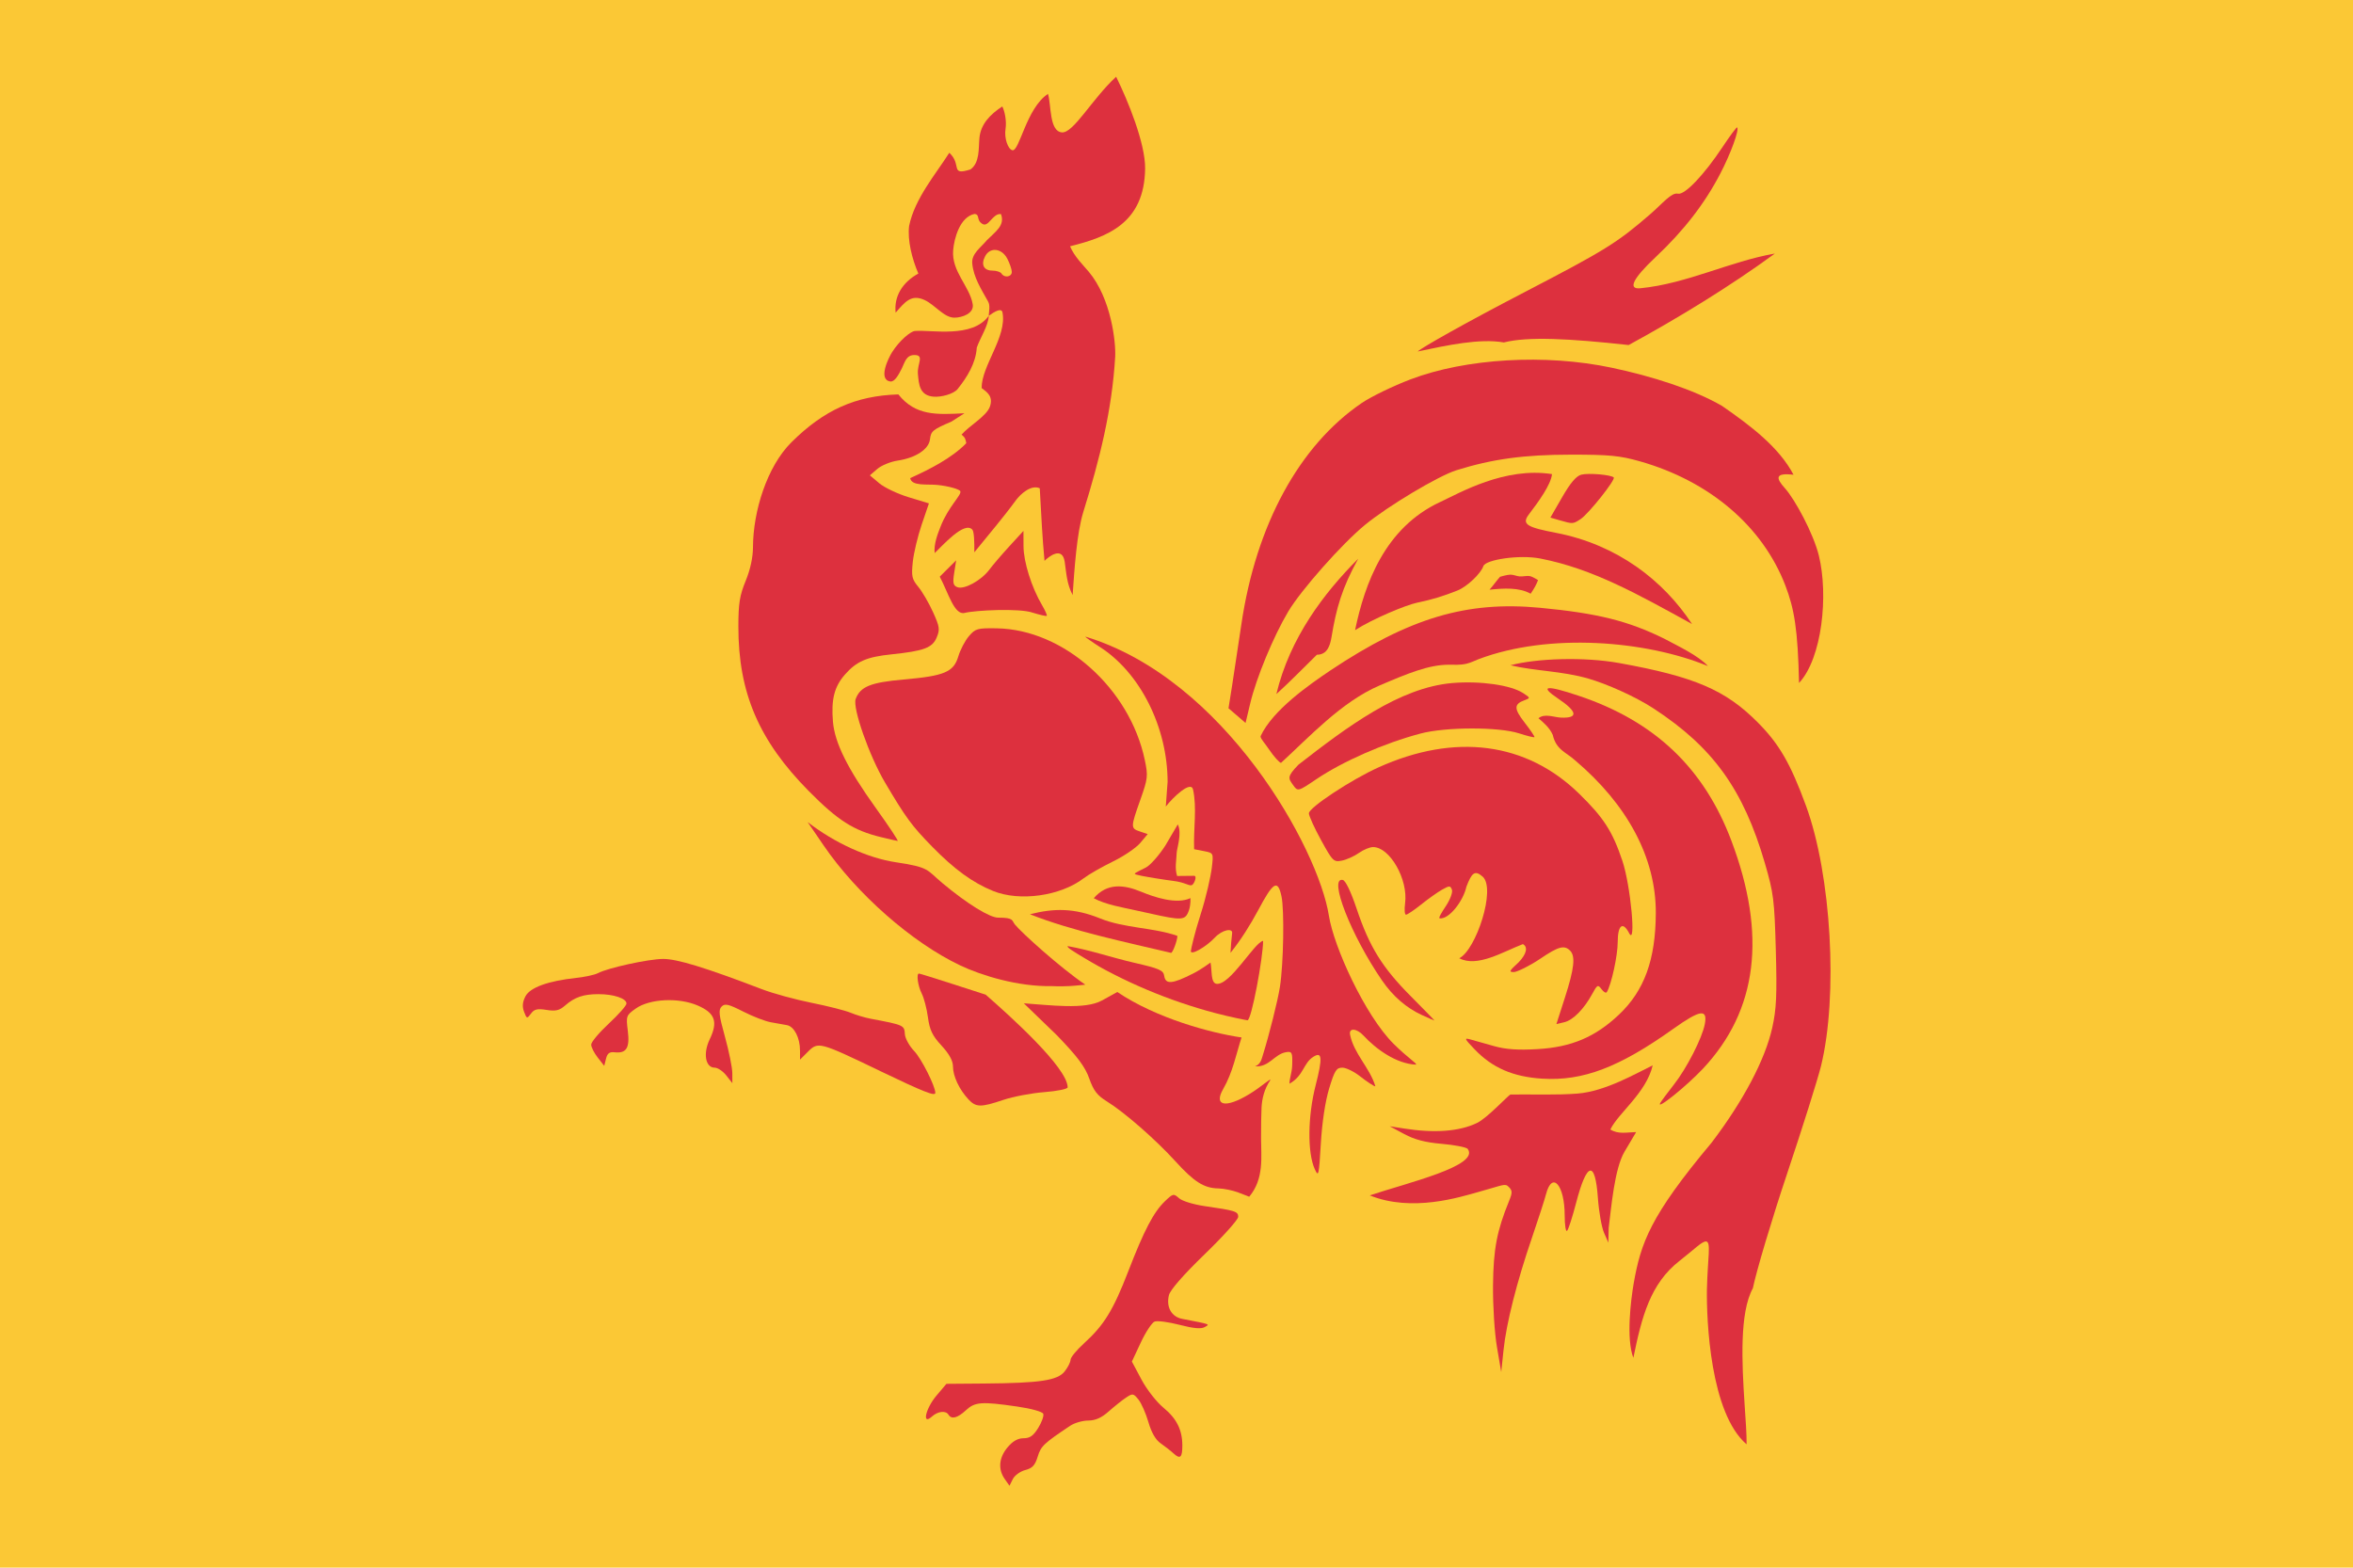 <?xml version="1.0" encoding="UTF-8"?>
<svg width="800" height="533" version="1.1" viewBox="0 0 211.67 141.02" xmlns="http://www.w3.org/2000/svg">
 <g transform="translate(-13.607 64.553)">
  <rect x="13.607" y="-64.553" width="211.67" height="141.02" fill="#fbc835"/>
  <g fill="#dd303e" stroke-width=".265">
   <path d="m154.39 25.164c0.835-2.595 0.955-3.705 0.456-4.204-0.52-0.52-1.055-0.373-2.695 0.741-0.856 0.582-2.069 1.191-2.367 1.191-0.508 0-0.346-0.149 0.435-0.876 0.745-0.777 0.845-1.406 0.38-1.638-1.827 0.706-4.088 2.116-5.722 1.272 1.506-0.741 3.337-6.274 2.101-7.349-0.702-0.611-0.978-0.34-1.456 0.909-0.276 1.27-1.541 2.937-2.394 2.853-0.161-0.016 0.169-0.54 0.552-1.119 0.386-0.584 0.626-1.235 0.538-1.464-0.143-0.374-0.228-0.373-0.891 0.002-0.403 0.228-1.248 0.827-1.877 1.332-0.63 0.505-1.244 0.918-1.364 0.918-0.12 0-0.157-0.463-0.081-1.029 0.288-2.144-1.371-5.056-2.88-5.056-0.294 0-0.87 0.239-1.28 0.531s-1.096 0.601-1.524 0.687c-0.742 0.148-0.829 0.062-1.874-1.842-0.603-1.099-1.096-2.184-1.096-2.413 0-0.512 3.801-3.022 6.256-4.13 6.885-3.108 13.29-2.275 18.035 2.346 2.221 2.163 3.018 3.397 3.911 6.059 0.743 2.213 1.256 7.755 0.602 6.5-0.566-1.086-1.023-0.723-1.023 0.812 0 1.208-0.569 3.818-0.979 4.496-0.071 0.118-0.286 2.65e-4 -0.478-0.261-0.322-0.44-0.384-0.409-0.834 0.423-0.737 1.36-1.729 2.365-2.517 2.549l-0.707 0.165z"/>
   <path d="m103.99 68.496c-0.619-0.884-0.526-1.923 0.257-2.853 0.468-0.556 0.922-0.814 1.434-0.814 0.571 0 0.885-0.221 1.325-0.933 0.317-0.513 0.519-1.083 0.449-1.266-0.073-0.191-1.074-0.47-2.355-0.655-3.207-0.464-3.785-0.421-4.606 0.339-0.754 0.699-1.292 0.835-1.562 0.397-0.247-0.4-0.958-0.318-1.5 0.173-0.91 0.823-0.566-0.728 0.419-1.893l0.895-1.058 3.4-0.027c5.037-0.04 6.596-0.276 7.238-1.093 0.29-0.369 0.528-0.841 0.528-1.048 0-0.207 0.55-0.876 1.222-1.486 1.791-1.626 2.62-2.977 3.965-6.458 1.435-3.714 2.285-5.339 3.307-6.318 0.722-0.691 0.782-0.704 1.26-0.271 0.283 0.256 1.298 0.569 2.32 0.716 2.75 0.396 3.008 0.479 3.008 0.963 0 0.245-1.36 1.761-3.022 3.368-1.89 1.827-3.092 3.203-3.209 3.67-0.267 1.071 0.222 1.952 1.187 2.139 2.626 0.509 2.515 0.468 2.022 0.743-0.324 0.181-1.008 0.119-2.258-0.205-0.986-0.256-1.993-0.388-2.238-0.295-0.244 0.094-0.805 0.942-1.246 1.885l-0.802 1.714 0.863 1.619c0.477 0.896 1.364 2.03 1.984 2.538 1.179 0.966 1.692 1.996 1.692 3.398 0 1.083-0.193 1.257-0.791 0.71-0.265-0.243-0.789-0.653-1.164-0.913-0.447-0.309-0.826-0.967-1.099-1.909-0.23-0.79-0.633-1.703-0.897-2.029-0.449-0.555-0.518-0.566-1.109-0.174-0.346 0.23-1.046 0.787-1.556 1.239-0.656 0.582-1.196 0.824-1.852 0.828-0.509 0.003-1.237 0.213-1.617 0.467-2.387 1.594-2.637 1.831-2.927 2.78-0.239 0.782-0.48 1.041-1.121 1.207-0.449 0.116-0.952 0.482-1.117 0.812l-0.3 0.601z"/>
   <path d="m167.16 51.36c0.064-2.727 0.381-4.149-0.054-4.231-0.352-0.066-1.063 0.693-2.404 1.735-2.642 2.051-3.413 5.05-4.161 8.733-0.662-1.72-0.23-5.181 0.027-6.691 0.642-3.647 1.476-6.068 7.011-12.669 2.857-3.758 4.819-7.477 5.455-10.339 0.375-1.685 0.432-2.92 0.321-6.967-0.124-4.534-0.201-5.146-0.983-7.829-1.931-6.631-4.656-10.419-10.012-13.922-1.684-1.101-4.242-2.22-5.867-2.69-2.388-0.69-4.836-0.676-7.007-1.199 2.387-0.63 6.64-0.766 9.776-0.2 6.816 1.23 9.564 2.435 12.435 5.309 1.951 1.952 2.978 3.723 4.376 7.542 2.278 6.221 2.901 17.087 1.343 23.416-0.287 1.164-1.655 5.51-3.042 9.657-1.387 4.147-2.774 8.791-3.084 10.319-1.218 2.207-0.983 6.78-0.75 10.348 0.099 1.505 0.197 2.753 0.187 3.695-3.266-2.8-3.618-11.113-3.569-14.017z"/>
   <path d="m148.27 56.626c-0.218-1.266-0.372-3.695-0.354-5.556 0.032-3.26 0.345-4.898 1.451-7.606 0.299-0.732 0.293-0.917-0.04-1.249-0.344-0.344-0.464-0.165-2.713 0.455-1.659 0.458-5.964 1.857-9.787 0.311 3.382-1.13 9.957-2.669 8.804-4.191-0.148-0.148-1.198-0.349-2.332-0.447-1.478-0.127-2.433-0.376-3.37-0.879l-1.307-0.702 1.323 0.208c2.667 0.419 4.929 0.277 6.551-0.515 0.897-0.438 2.795-2.474 2.981-2.549 2.102-0.022 4.169 0.063 6.037-0.084 2.529-0.199 5.318-1.844 6.766-2.539-0.582 2.481-3.095 4.287-3.809 5.772 0.724 0.448 1.455 0.251 2.32 0.231l-1.045 1.763c-0.908 1.533-1.194 5.05-1.425 6.861l-0.031 1.323-0.391-0.896c-0.215-0.493-0.461-1.896-0.548-3.118-0.243-3.443-0.996-3.273-1.962 0.442-0.321 1.237-0.684 2.362-0.805 2.5-0.121 0.138-0.221-0.481-0.221-1.377 0-2.738-1.128-4.027-1.677-1.916-0.132 0.508-0.702 2.271-1.266 3.918-1.371 4-2.305 7.692-2.558 10.106l-0.208 1.982z"/>
   <path d="m125 42.719c-0.509-0.193-1.319-0.357-1.799-0.365-1.285-0.022-2.172-0.584-3.864-2.447-1.769-1.948-4.585-4.409-6.155-5.378-0.873-0.539-1.203-0.967-1.587-2.058-0.373-1.057-1.051-1.964-2.924-3.906l-2.964-2.863c2.341 0.154 5.495 0.594 7.03-0.255l1.378-0.762c3.539 2.381 8.432 3.69 11.178 4.09-0.499 1.547-0.782 3.122-1.656 4.644-0.858 1.495 0.185 1.768 2.353 0.454 1.09-0.66 1.899-1.436 1.899-1.276-0.566 0.832-0.76 1.725-0.797 2.485-0.033 0.68-0.044 1.594-0.044 2.786-9.4e-4 1.577 0.3 3.613-1.065 5.234-0.031-0.017-0.474-0.189-0.983-0.382z"/>
   <path d="m131.88 40.619c-0.67-1.472-0.636-4.756 0.079-7.541 0.638-2.487 0.578-3.048-0.19-2.575-0.937 0.577-0.854 1.681-2.163 2.432 3e-3 -0.535 0.218-0.951 0.242-1.642 0.04-1.167-7e-3 -1.292-0.57-1.191-1.048 0.189-1.48 1.352-2.762 1.271 0.502-0.198 0.577-0.64 0.714-1.077 0.525-1.677 1.324-4.829 1.517-6.081 0.323-2.09 0.405-6.883 0.139-8.136-0.343-1.618-0.78-1.22-2.096 1.245-0.704 1.318-1.565 2.686-2.49 3.837 0.029-0.663 0.079-1.151 0.147-1.771 0.053-0.48-0.889-0.315-1.563 0.406-0.771 0.826-2.151 1.616-2.151 1.219 0-0.152 0.351-1.682 0.867-3.278 0.516-1.596 0.932-3.498 1.018-4.228 0.156-1.319 0.152-1.327-0.673-1.492l-0.919-0.178c-0.063-1.888 0.266-3.728-0.095-5.364-0.186-0.843-1.789 0.673-2.452 1.527l0.163-2.223c-0.01-4.912-2.461-9.802-6.077-12.122-0.73-0.468-1.327-0.893-1.327-0.944 12.563 3.797 20.969 19.089 21.911 25.098 0.44 2.805 3.251 8.977 5.824 11.537 1.286 1.278 2.133 1.771 2.013 1.87-1.77-0.068-3.608-1.406-4.724-2.615-0.615-0.666-1.326-0.705-1.207-0.089 0.329 1.707 1.776 2.986 2.277 4.649-0.056 0.056-0.799-0.437-1.351-0.875-0.552-0.438-1.281-0.797-1.621-0.797-0.535 0-0.693 0.249-1.184 1.865-0.351 1.155-0.637 3.044-0.75 4.961-0.172 2.898-0.207 3.045-0.545 2.302z"/>
   <path d="m100.72 34.335c-0.817-0.872-1.383-2.076-1.385-2.947-0.001-0.519-0.332-1.123-1.03-1.88-0.826-0.896-1.066-1.397-1.222-2.543-0.106-0.785-0.358-1.749-0.559-2.142-0.346-0.676-0.502-1.799-0.249-1.799 0.064 0 1.441 0.427 3.059 0.95l2.942 0.95c2.103 1.837 7.361 6.552 7.375 8.337 0 0.148-0.943 0.341-2.096 0.43-1.153 0.089-2.816 0.404-3.696 0.701-2.031 0.684-2.454 0.677-3.141-0.056z"/>
   <path d="m162.97 34.649c0.127-0.209 0.678-0.949 1.224-1.645 1.14-1.45 2.526-4.158 2.77-5.412 0.277-1.423-0.406-1.324-2.845 0.415-4.852 3.459-8.121 4.702-11.774 4.474-2.628-0.164-4.498-0.976-6.092-2.646-0.925-0.968-0.956-1.046-0.353-0.877 0.364 0.102 1.316 0.37 2.117 0.596 1.056 0.297 2.129 0.371 3.912 0.268 3.035-0.175 5.187-1.087 7.315-3.1 2.287-2.163 3.297-4.945 3.316-9.132 0.022-5.036-2.614-9.812-7.25-13.735-0.801-0.734-1.714-0.944-2.018-2.294-0.28-0.65-0.817-1.094-1.286-1.504 0.55-0.463 1.41-0.08 2.03-0.056 1.571 0.062 1.48-0.536-0.261-1.708-1.732-1.167-1.109-1.25 1.868-0.251 6.829 2.292 11.258 6.505 13.721 13.048 3.189 8.473 2.346 15.246-2.55 20.478-1.489 1.591-4.31 3.854-3.843 3.082z"/>
   <path d="m92.718 31.76c-5.404-2.596-5.511-2.624-6.431-1.704l-0.713 0.713v-0.817c0-1.143-0.519-2.158-1.17-2.286-0.302-0.06-0.952-0.176-1.444-0.258-0.491-0.082-1.611-0.514-2.488-0.96-1.333-0.678-1.652-0.752-1.949-0.455-0.297 0.297-0.248 0.743 0.302 2.728 0.361 1.305 0.658 2.776 0.66 3.269l0.003 0.896-0.548-0.697c-0.302-0.383-0.768-0.697-1.036-0.697-0.838 0-1.067-1.278-0.455-2.547 0.764-1.585 0.486-2.37-1.077-3.045-1.719-0.742-4.332-0.613-5.58 0.276-0.854 0.608-0.875 0.667-0.708 2.002 0.192 1.536-0.125 2.049-1.19 1.929-0.457-0.052-0.652 0.094-0.771 0.576l-0.159 0.645-0.587-0.747c-0.323-0.411-0.587-0.935-0.587-1.165s0.714-1.081 1.587-1.892 1.587-1.621 1.587-1.802c0-0.459-1.146-0.844-2.514-0.844-1.361 0-2.147 0.268-3.014 1.028-0.505 0.442-0.841 0.521-1.665 0.389-0.828-0.132-1.105-0.066-1.4 0.334-0.353 0.478-0.378 0.472-0.619-0.163-0.178-0.47-0.144-0.87 0.118-1.383 0.409-0.801 2.024-1.39 4.579-1.669 0.791-0.087 1.653-0.272 1.915-0.412 0.904-0.484 4.588-1.29 5.907-1.292 1.255-0.002 3.789 0.776 8.914 2.736 0.973 0.372 2.963 0.916 4.422 1.209 1.458 0.292 3.043 0.695 3.522 0.895 0.478 0.2 1.287 0.442 1.796 0.538 2.993 0.565 3.036 0.584 3.083 1.387 0.022 0.38 0.401 1.066 0.841 1.524 0.637 0.662 1.897 3.156 1.897 3.754 0 0.339-1.027-0.068-5.027-1.989z"/>
   <path d="m122.93 26.58c-4.185-1.107-8.224-2.809-11.845-4.993-0.87-0.525-1.583-0.95-1.418-1.029 2.001 0.354 4.015 1.045 5.94 1.488 2.3 0.529 2.657 0.683 2.73 1.189 0.115 0.79 0.718 0.741 2.59-0.208 0.857-0.435 1.547-0.992 1.575-0.994 0.141 0.661 9.7e-4 1.835 0.53 1.913 1.226 0.18 3.416-3.729 4.201-3.862 0 1.49-1.048 7.17-1.407 7.144-0.099-0.007-1.54-0.289-2.896-0.648z"/>
   <path d="m141.53 26.763c-1.406-0.641-2.618-1.691-3.602-3.122-2.787-4.051-4.842-9.312-3.53-9.037 0.254 0.053 0.729 1.041 1.257 2.613 1.146 3.413 2.295 5.267 4.872 7.857 1.194 1.2 2.147 2.18 2.117 2.177-0.03-0.003-0.531-0.223-1.113-0.488z"/>
   <path d="m108.2 24.153c-2.982 0.064-6.283-0.945-8.19-1.848-4.379-2.074-9.337-6.456-12.305-10.795l-1.445-2.113c2.404 1.868 5.424 3.243 7.932 3.615 3.077 0.457 2.749 0.675 4.21 1.892 2.221 1.85 4.23 3.094 5.001 3.092 1.432-0.004 1.208 0.255 1.508 0.624 0.589 0.724 4.032 3.847 6.329 5.407l-0.991 0.094c-0.545 0.052-1.467 0.066-2.049 0.033z"/>
   <path d="m106.26 17.691c2.169-0.555 3.989-0.569 6.317 0.377 2.185 0.888 4.845 0.818 6.947 1.568-0.01 0.439-0.426 1.536-0.574 1.528-4.135-0.981-8.919-1.976-12.69-3.473z"/>
   <path d="m112 16.248c1.203-1.401 2.721-1.223 4.271-0.579 1.131 0.47 3.172 1.168 4.428 0.57 0.013 0.466-0.035 0.972-0.284 1.438-0.352 0.658-1.051 0.454-4.53-0.313-1.389-0.306-2.823-0.542-3.885-1.116z"/>
   <path d="m102.94 15.595c-1.833-0.744-3.484-1.945-5.479-3.986-1.836-1.878-2.369-2.603-4.241-5.771-1.42-2.403-2.934-6.713-2.639-7.511 0.412-1.114 1.342-1.493 4.3-1.753 3.694-0.325 4.511-0.67 4.935-2.085 0.18-0.6 0.61-1.419 0.956-1.821 0.583-0.678 0.766-0.729 2.506-0.7 6.016 0.101 11.959 5.393 13.315 11.857 0.298 1.422 0.272 1.657-0.402 3.559-0.886 2.501-0.887 2.578-0.03 2.863l0.692 0.231-0.671 0.798c-0.369 0.439-1.481 1.193-2.47 1.675-0.989 0.482-2.171 1.161-2.625 1.507-2.094 1.597-5.755 2.108-8.146 1.138z"/>
   <path d="m117.65 14.469c-0.91-0.148-1.961-0.323-1.961-0.419 0-0.095 0.626-0.366 1.015-0.573 0.389-0.206 1.169-1.09 1.733-1.963l1.119-1.906c0.402 0.773-0.085 2.168-0.097 2.556-0.02 0.68-0.193 1.359 0.039 2.084l1.525-0.016c0.3-0.003 0.019 0.711-0.176 0.824-0.241 0.141-0.583-0.23-1.705-0.368-0.411-0.051-0.906-0.124-1.492-0.219z"/>
   <path d="m92.85 10.751c-2.466-0.601-3.871-1.497-6.482-4.137-4.498-4.547-6.343-8.858-6.339-14.811 0.001-2.066 0.118-2.796 0.656-4.101 0.419-1.018 0.656-2.11 0.659-3.043 0.011-3.231 1.264-7.247 3.456-9.425 2.92-2.902 5.765-4.19 9.62-4.308 1.543 1.93 3.429 1.831 5.945 1.695l-1.165 0.749c-1.697 0.728-1.847 0.853-1.937 1.608-0.105 0.884-1.292 1.66-2.907 1.902-0.637 0.095-1.459 0.433-1.828 0.75l-0.67 0.576 0.844 0.711c0.464 0.391 1.66 0.958 2.657 1.261l1.812 0.55-0.648 1.899c-0.356 1.045-0.718 2.558-0.803 3.363-0.137 1.292-0.079 1.556 0.496 2.249 0.358 0.432 0.952 1.452 1.321 2.266 0.601 1.327 0.635 1.566 0.326 2.3-0.386 0.919-1.158 1.204-4.076 1.506-2.205 0.228-3.132 0.631-4.17 1.813-0.957 1.09-1.248 2.231-1.081 4.24 0.158 1.903 1.314 4.231 3.862 7.777 1.176 1.637 2.057 2.966 1.957 2.954-0.1-0.012-0.777-0.167-1.505-0.345z"/>
   <path d="m129.91 6.038c-0.395-0.564-0.563-0.711 0.509-1.81 4.378-3.398 9.062-6.927 13.837-7.338 2.523-0.21 5.267 0.184 6.372 0.908 0.655 0.429 0.657 0.441 0.112 0.642-0.957 0.354-0.952 0.762 0.028 2.02 0.523 0.671 0.915 1.256 0.872 1.299-0.043 0.043-0.669-0.111-1.389-0.344-1.832-0.59-6.592-0.581-8.851 0.017-3.273 0.867-6.984 2.494-9.393 4.119-1.65 1.113-1.657 1.115-2.097 0.486z"/>
   <path d="m127.79 2.895c-0.381-0.575-0.785-0.97-0.789-1.218 1.109-2.372 4.37-4.627 6.286-5.922 7.114-4.736 12.264-6.259 18.852-5.635 5.224 0.495 7.949 1.192 11.157 2.769 1.291 0.691 3.065 1.516 3.956 2.476-5.574-2.295-14.288-3.022-20.639-0.619-0.258 0.101-0.734 0.329-1.082 0.407-0.593 0.134-1.097 0.089-1.582 0.089-1.808 0-3.697 0.777-6.256 1.875-3.404 1.461-6.332 4.651-8.849 6.956-0.123 0-0.662-0.586-1.055-1.179z"/>
   <path d="m124.12-0.838 0.322-2.026c0.177-1.114 0.552-3.597 0.834-5.518 1.311-8.941 5.207-16.1 10.842-19.927 0.838-0.569 2.803-1.521 4.367-2.116 4.992-1.898 12.14-2.313 18.104-1.051 3.648 0.772 7.395 1.964 9.928 3.437 2.536 1.756 5.121 3.696 6.431 6.192-1.681-0.195-1.6 0.3-0.781 1.205 0.907 1.003 2.573 4.083 3.061 6.076 0.869 3.546 0.297 9.218-1.785 11.451-0.103-4.783-0.424-6.678-1.237-8.787-2.052-5.319-6.812-9.376-13.089-11.156-1.792-0.508-2.746-0.6-6.218-0.597-4.193 0.003-7.026 0.389-10.262 1.397-1.635 0.509-6.176 3.224-8.251 4.932-2.074 1.707-5.749 5.859-6.898 7.793-1.33 2.239-2.865 5.948-3.414 8.254l-0.42 1.759c-0.511-0.44-1.022-0.88-1.534-1.319z"/>
   <path d="m135.79-14.296c-1.47 2.647-1.978 4.484-2.398 7.025-0.124 0.747-0.361 1.614-1.322 1.614-1.164 1.134-2.206 2.232-3.644 3.54 1.21-5.058 4.276-9.086 7.364-12.179z"/>
   <path d="m143.15-19.389c1.771-0.826 5.811-3.184 10.07-2.516-0.089 0.937-1.201 2.474-2.088 3.636-0.692 0.906-0.063 1.161 2.459 1.649 5.504 1.063 9.657 4.289 12.227 8.201-4.837-2.657-8.901-4.968-13.649-5.892-1.892-0.368-4.929 0.104-5.122 0.681-0.215 0.646-1.434 1.844-2.354 2.206-1.268 0.499-2.146 0.779-3.641 1.094-0.96 0.202-3.942 1.431-5.546 2.463 0.874-4.207 2.687-9.212 7.643-11.523z"/>
   <path d="m147.6-11.507c0.31-0.343 0.637-0.819 0.948-1.162 0 0 0.643-0.193 0.935-0.192 0.287 5.3e-4 0.541 0.135 0.827 0.159 0.308 0.025 0.642-0.086 0.945-0.02 0.259 0.057 0.711 0.356 0.711 0.356-0.142 0.379-0.36 0.78-0.666 1.221-1.028-0.583-2.431-0.493-3.699-0.361z"/>
   <path d="m153.92-17.749-0.844-0.244 1.066-1.849c0.743-1.288 1.265-1.899 1.72-2.014 0.657-0.165 2.67 0.009 2.912 0.251 0.191 0.191-2.265 3.277-2.98 3.746-0.686 0.45-0.698 0.45-1.874 0.11z"/>
   <path d="m141.14-32.936c0.377-0.356 4.132-2.491 9.654-5.36 7.197-3.739 8.269-4.404 11.231-6.963 1.166-1.008 1.938-2.009 2.526-1.873 0.618 0.143 2.373-1.735 3.989-4.166 0.689-1.037 1.291-1.847 1.337-1.8 0.207 0.207-0.571 2.341-1.515 4.155-1.413 2.716-3.28 5.127-5.823 7.519-2.099 1.974-2.497 2.91-1.369 2.799 4.204-0.414 8.05-2.417 12.096-3.12-4.035 2.957-8.757 5.834-13.149 8.228-5.34-0.583-9.051-0.785-11.227-0.233-2.172-0.379-5.077 0.247-7.75 0.813z"/>
   <path d="m114.01-57.652c-2.182 2.018-3.843 5.097-4.881 5.005-1.139-0.101-0.941-2.442-1.248-3.462-1.964 1.285-2.57 5.246-3.216 5.066-0.383-0.107-0.733-1.07-0.603-1.911 0.111-0.724-0.074-1.591-0.29-2.027-1.081 0.71-1.94 1.579-2.058 2.837-0.088 0.937 0.045 2.22-0.807 2.831-1.881 0.597-0.737-0.425-1.903-1.5-1.196 1.893-3.117 4.117-3.618 6.597-0.15 1.256 0.25 2.921 0.834 4.269-1.444 0.79-2.203 2.063-2.044 3.517 0.829-0.943 1.395-1.707 2.62-1.128 0.948 0.448 1.73 1.58 2.667 1.58 0.686-0.001 1.793-0.375 1.646-1.217-0.285-1.629-1.916-2.938-1.758-4.854 0.087-1.056 0.603-2.987 1.916-3.26 0.529 0.048 0.127 0.533 0.711 0.895 0.566 0.35 0.916-0.974 1.675-0.883 0.378 1.031-0.485 1.559-1.276 2.358-0.534 0.648-1.39 1.206-1.31 2.081 0.114 1.256 0.82 2.332 1.43 3.434 0.196 0.353 0.077 0.838 0.052 1.282 0.528-0.389 1.153-0.747 1.238-0.31 0.425 2.183-1.89 4.8-1.875 6.805 0.504 0.378 1.054 0.76 0.751 1.651-0.301 0.884-1.852 1.723-2.558 2.538 0.302 0.25 0.36 0.365 0.424 0.773-1.261 1.302-3.244 2.333-5.044 3.141 0.124 0.74 1.514 0.526 2.408 0.611 1.066 0.101 2.046 0.398 2.105 0.574 0.116 0.348-1.078 1.37-1.781 3.175-0.253 0.65-0.621 1.561-0.531 2.383 0.674-0.63 2.67-2.913 3.389-2.107 0.163 0.183 0.189 1.123 0.179 2.038 1.369-1.7 2.519-3.016 3.725-4.662 0.441-0.602 1.393-1.447 2.162-1.098 0.151 2.719 0.229 4.401 0.428 6.529 0.361-0.371 1.604-1.359 1.816 0.089 0.156 1.062 0.181 1.943 0.713 2.989 0.158-2.257 0.362-5.556 0.965-7.494 1.48-4.755 2.58-9.166 2.861-13.925 0.077-1.306-0.358-5.27-2.379-7.672-0.5-0.594-1.298-1.364-1.679-2.286 3.384-0.841 6.688-2.08 6.753-6.986 0.03-2.254-1.554-6.138-2.609-8.267zm-10.941 15.579c0.424-0.013 0.877 0.258 1.152 0.79 0.222 0.429 0.404 0.965 0.404 1.191 0 0.455-0.67 0.56-0.926 0.145-0.09-0.146-0.458-0.265-0.818-0.265-0.782 0-1.053-0.546-0.649-1.302 0.196-0.366 0.507-0.549 0.837-0.559z"/>
   <path d="m106.48-9.447c-1.165-0.405-5.119-0.216-6.096 0.029-0.93 0.234-1.47-1.819-2.239-3.261l1.477-1.471-0.176 1.12c-0.146 0.925-0.096 1.151 0.288 1.298 0.613 0.235 2.148-0.607 2.869-1.573 0.313-0.42 1.132-1.377 1.82-2.127l1.251-1.364 6e-3 1.379c6e-3 1.412 0.727 3.708 1.663 5.293 0.289 0.49 0.481 0.926 0.427 0.969-0.054 0.043-0.635-0.089-1.29-0.292z"/>
   <path d="m96.18-30.928c-0.082-0.915 0.645-1.718-0.361-1.689-0.705 0.02-0.833 0.696-1.085 1.202-0.316 0.636-0.661 1.228-1.032 1.176-1.132-0.158-0.179-2.112 0.165-2.65 0.668-1.044 1.65-1.856 2.039-1.89 1.483-0.13 5.188 0.691 6.649-1.376-0.017 0.856-0.798 2.042-1.079 2.87-0.088 1.42-0.884 2.678-1.724 3.727-0.364 0.455-1.479 0.736-2.141 0.688-1.287-0.093-1.346-1.101-1.432-2.06z"/>
  </g>
 </g>
</svg>
